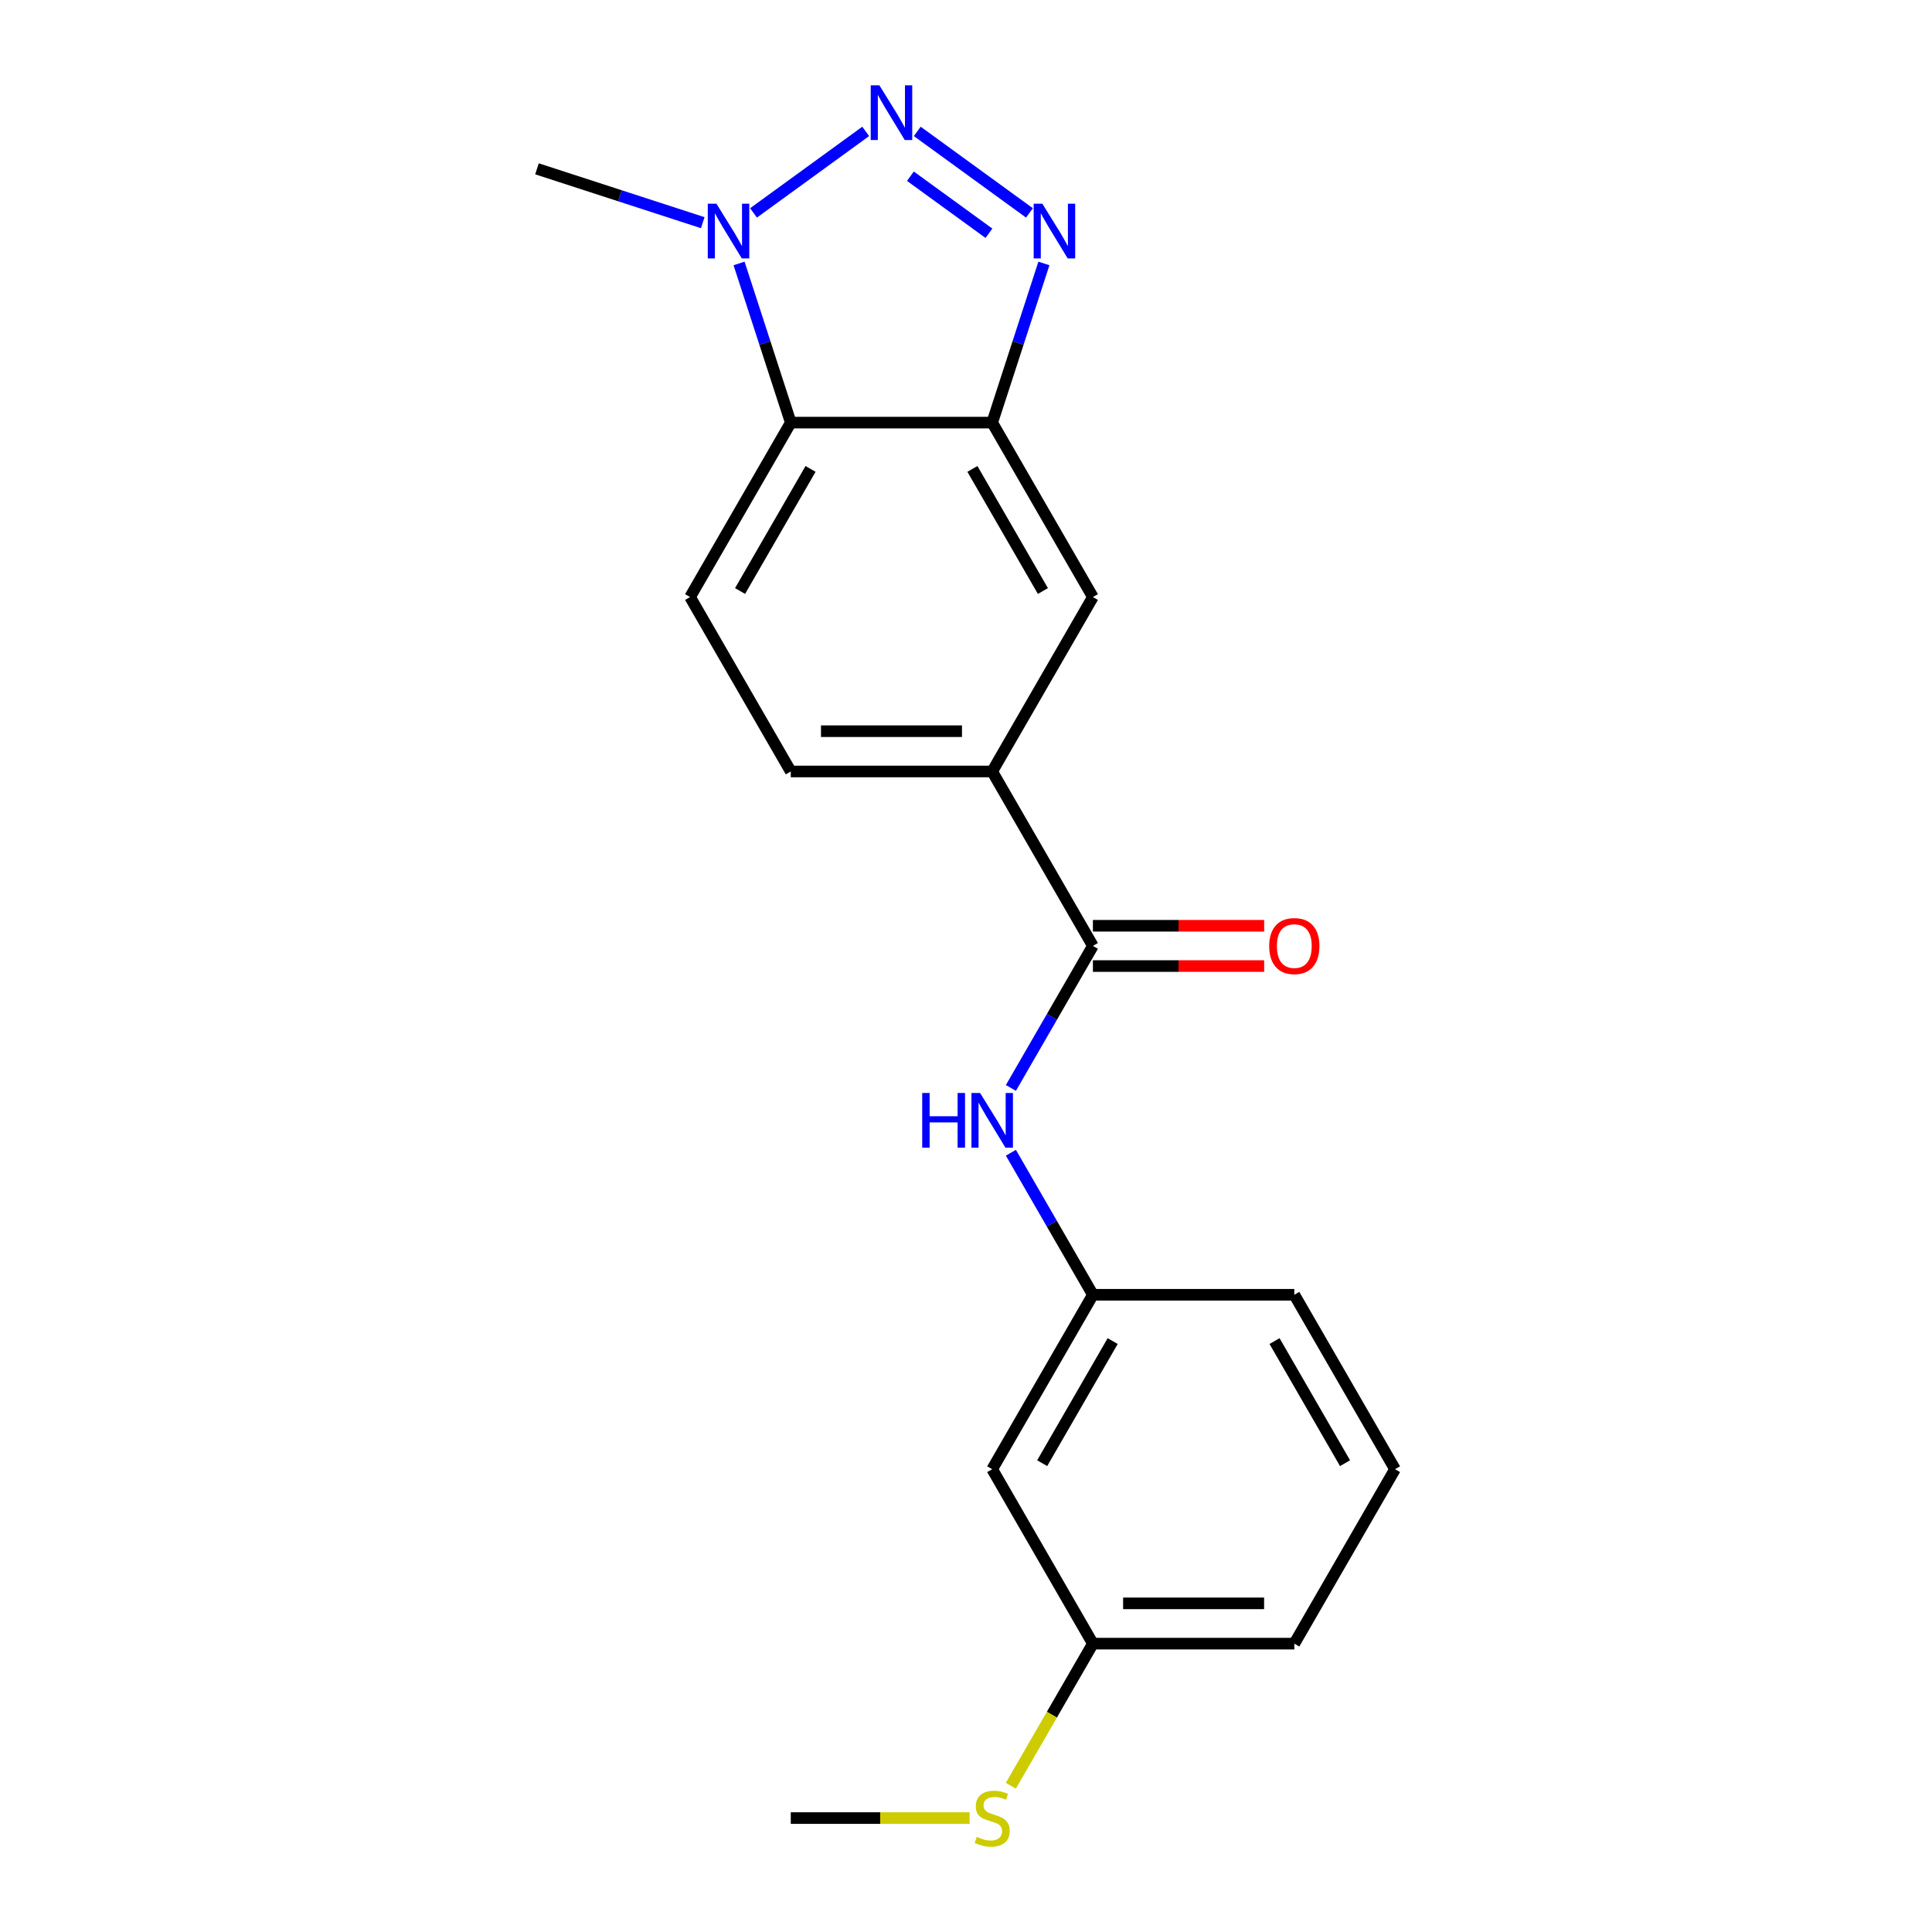 <?xml version='1.0' encoding='iso-8859-1'?>
<svg version='1.1' baseProfile='full'
              xmlns='http://www.w3.org/2000/svg'
                      xmlns:rdkit='http://www.rdkit.org/xml'
                      xmlns:xlink='http://www.w3.org/1999/xlink'
                  xml:space='preserve'
width='1000px' height='1000px' viewBox='0 0 1000 1000'>
<!-- END OF HEADER -->
<rect style='opacity:1.0;fill:#FFFFFF;stroke:none' width='1000' height='1000' x='0' y='0'> </rect>
<path class='bond-0' d='M 474.777,68.013 L 532.839,110.198' style='fill:none;fill-rule:evenodd;stroke:#0000FF;stroke-width:6px;stroke-linecap:butt;stroke-linejoin:miter;stroke-opacity:1' />
<path class='bond-0' d='M 471.23,91.21 L 511.874,120.739' style='fill:none;fill-rule:evenodd;stroke:#0000FF;stroke-width:6px;stroke-linecap:butt;stroke-linejoin:miter;stroke-opacity:1' />
<path class='bond-2' d='M 448.084,68.013 L 390.022,110.198' style='fill:none;fill-rule:evenodd;stroke:#0000FF;stroke-width:6px;stroke-linecap:butt;stroke-linejoin:miter;stroke-opacity:1' />
<path class='bond-1' d='M 540.325,136.361 L 526.941,177.553' style='fill:none;fill-rule:evenodd;stroke:#0000FF;stroke-width:6px;stroke-linecap:butt;stroke-linejoin:miter;stroke-opacity:1' />
<path class='bond-1' d='M 526.941,177.553 L 513.557,218.745' style='fill:none;fill-rule:evenodd;stroke:#000000;stroke-width:6px;stroke-linecap:butt;stroke-linejoin:miter;stroke-opacity:1' />
<path class='bond-7' d='M 513.557,218.745 L 565.683,309.031' style='fill:none;fill-rule:evenodd;stroke:#000000;stroke-width:6px;stroke-linecap:butt;stroke-linejoin:miter;stroke-opacity:1' />
<path class='bond-7' d='M 503.319,242.713 L 539.807,305.913' style='fill:none;fill-rule:evenodd;stroke:#000000;stroke-width:6px;stroke-linecap:butt;stroke-linejoin:miter;stroke-opacity:1' />
<path class='bond-20' d='M 513.557,218.745 L 409.304,218.745' style='fill:none;fill-rule:evenodd;stroke:#000000;stroke-width:6px;stroke-linecap:butt;stroke-linejoin:miter;stroke-opacity:1' />
<path class='bond-3' d='M 382.536,136.361 L 395.92,177.553' style='fill:none;fill-rule:evenodd;stroke:#0000FF;stroke-width:6px;stroke-linecap:butt;stroke-linejoin:miter;stroke-opacity:1' />
<path class='bond-3' d='M 395.92,177.553 L 409.304,218.745' style='fill:none;fill-rule:evenodd;stroke:#000000;stroke-width:6px;stroke-linecap:butt;stroke-linejoin:miter;stroke-opacity:1' />
<path class='bond-15' d='M 363.742,115.258 L 320.84,101.319' style='fill:none;fill-rule:evenodd;stroke:#0000FF;stroke-width:6px;stroke-linecap:butt;stroke-linejoin:miter;stroke-opacity:1' />
<path class='bond-15' d='M 320.84,101.319 L 277.938,87.379' style='fill:none;fill-rule:evenodd;stroke:#000000;stroke-width:6px;stroke-linecap:butt;stroke-linejoin:miter;stroke-opacity:1' />
<path class='bond-8' d='M 409.304,218.745 L 357.178,309.031' style='fill:none;fill-rule:evenodd;stroke:#000000;stroke-width:6px;stroke-linecap:butt;stroke-linejoin:miter;stroke-opacity:1' />
<path class='bond-8' d='M 419.542,242.713 L 383.054,305.913' style='fill:none;fill-rule:evenodd;stroke:#000000;stroke-width:6px;stroke-linecap:butt;stroke-linejoin:miter;stroke-opacity:1' />
<path class='bond-4' d='M 565.683,489.602 L 513.557,399.316' style='fill:none;fill-rule:evenodd;stroke:#000000;stroke-width:6px;stroke-linecap:butt;stroke-linejoin:miter;stroke-opacity:1' />
<path class='bond-6' d='M 565.683,489.602 L 544.46,526.361' style='fill:none;fill-rule:evenodd;stroke:#000000;stroke-width:6px;stroke-linecap:butt;stroke-linejoin:miter;stroke-opacity:1' />
<path class='bond-6' d='M 544.46,526.361 L 523.237,563.121' style='fill:none;fill-rule:evenodd;stroke:#0000FF;stroke-width:6px;stroke-linecap:butt;stroke-linejoin:miter;stroke-opacity:1' />
<path class='bond-10' d='M 565.683,500.027 L 610.006,500.027' style='fill:none;fill-rule:evenodd;stroke:#000000;stroke-width:6px;stroke-linecap:butt;stroke-linejoin:miter;stroke-opacity:1' />
<path class='bond-10' d='M 610.006,500.027 L 654.329,500.027' style='fill:none;fill-rule:evenodd;stroke:#FF0000;stroke-width:6px;stroke-linecap:butt;stroke-linejoin:miter;stroke-opacity:1' />
<path class='bond-10' d='M 565.683,479.176 L 610.006,479.176' style='fill:none;fill-rule:evenodd;stroke:#000000;stroke-width:6px;stroke-linecap:butt;stroke-linejoin:miter;stroke-opacity:1' />
<path class='bond-10' d='M 610.006,479.176 L 654.329,479.176' style='fill:none;fill-rule:evenodd;stroke:#FF0000;stroke-width:6px;stroke-linecap:butt;stroke-linejoin:miter;stroke-opacity:1' />
<path class='bond-5' d='M 513.557,399.316 L 565.683,309.031' style='fill:none;fill-rule:evenodd;stroke:#000000;stroke-width:6px;stroke-linecap:butt;stroke-linejoin:miter;stroke-opacity:1' />
<path class='bond-21' d='M 513.557,399.316 L 409.304,399.316' style='fill:none;fill-rule:evenodd;stroke:#000000;stroke-width:6px;stroke-linecap:butt;stroke-linejoin:miter;stroke-opacity:1' />
<path class='bond-21' d='M 497.919,378.466 L 424.942,378.466' style='fill:none;fill-rule:evenodd;stroke:#000000;stroke-width:6px;stroke-linecap:butt;stroke-linejoin:miter;stroke-opacity:1' />
<path class='bond-9' d='M 523.237,596.654 L 544.46,633.413' style='fill:none;fill-rule:evenodd;stroke:#0000FF;stroke-width:6px;stroke-linecap:butt;stroke-linejoin:miter;stroke-opacity:1' />
<path class='bond-9' d='M 544.46,633.413 L 565.683,670.173' style='fill:none;fill-rule:evenodd;stroke:#000000;stroke-width:6px;stroke-linecap:butt;stroke-linejoin:miter;stroke-opacity:1' />
<path class='bond-11' d='M 357.178,309.031 L 409.304,399.316' style='fill:none;fill-rule:evenodd;stroke:#000000;stroke-width:6px;stroke-linecap:butt;stroke-linejoin:miter;stroke-opacity:1' />
<path class='bond-12' d='M 565.683,670.173 L 513.557,760.458' style='fill:none;fill-rule:evenodd;stroke:#000000;stroke-width:6px;stroke-linecap:butt;stroke-linejoin:miter;stroke-opacity:1' />
<path class='bond-12' d='M 575.921,694.141 L 539.433,757.341' style='fill:none;fill-rule:evenodd;stroke:#000000;stroke-width:6px;stroke-linecap:butt;stroke-linejoin:miter;stroke-opacity:1' />
<path class='bond-17' d='M 565.683,670.173 L 669.936,670.173' style='fill:none;fill-rule:evenodd;stroke:#000000;stroke-width:6px;stroke-linecap:butt;stroke-linejoin:miter;stroke-opacity:1' />
<path class='bond-13' d='M 513.557,760.458 L 565.683,850.744' style='fill:none;fill-rule:evenodd;stroke:#000000;stroke-width:6px;stroke-linecap:butt;stroke-linejoin:miter;stroke-opacity:1' />
<path class='bond-14' d='M 565.683,850.744 L 544.448,887.523' style='fill:none;fill-rule:evenodd;stroke:#000000;stroke-width:6px;stroke-linecap:butt;stroke-linejoin:miter;stroke-opacity:1' />
<path class='bond-14' d='M 544.448,887.523 L 523.214,924.303' style='fill:none;fill-rule:evenodd;stroke:#CCCC00;stroke-width:6px;stroke-linecap:butt;stroke-linejoin:miter;stroke-opacity:1' />
<path class='bond-22' d='M 565.683,850.744 L 669.936,850.744' style='fill:none;fill-rule:evenodd;stroke:#000000;stroke-width:6px;stroke-linecap:butt;stroke-linejoin:miter;stroke-opacity:1' />
<path class='bond-22' d='M 581.321,829.893 L 654.298,829.893' style='fill:none;fill-rule:evenodd;stroke:#000000;stroke-width:6px;stroke-linecap:butt;stroke-linejoin:miter;stroke-opacity:1' />
<path class='bond-19' d='M 501.87,941.029 L 455.587,941.029' style='fill:none;fill-rule:evenodd;stroke:#CCCC00;stroke-width:6px;stroke-linecap:butt;stroke-linejoin:miter;stroke-opacity:1' />
<path class='bond-19' d='M 455.587,941.029 L 409.304,941.029' style='fill:none;fill-rule:evenodd;stroke:#000000;stroke-width:6px;stroke-linecap:butt;stroke-linejoin:miter;stroke-opacity:1' />
<path class='bond-16' d='M 722.062,760.458 L 669.936,670.173' style='fill:none;fill-rule:evenodd;stroke:#000000;stroke-width:6px;stroke-linecap:butt;stroke-linejoin:miter;stroke-opacity:1' />
<path class='bond-16' d='M 696.186,757.341 L 659.698,694.141' style='fill:none;fill-rule:evenodd;stroke:#000000;stroke-width:6px;stroke-linecap:butt;stroke-linejoin:miter;stroke-opacity:1' />
<path class='bond-18' d='M 722.062,760.458 L 669.936,850.744' style='fill:none;fill-rule:evenodd;stroke:#000000;stroke-width:6px;stroke-linecap:butt;stroke-linejoin:miter;stroke-opacity:1' />
<path  class='atom-0' d='M 455.17 44.157
L 464.45 59.157
Q 465.37 60.637, 466.85 63.317
Q 468.33 65.997, 468.41 66.157
L 468.41 44.157
L 472.17 44.157
L 472.17 72.477
L 468.29 72.477
L 458.33 56.077
Q 457.17 54.157, 455.93 51.957
Q 454.73 49.757, 454.37 49.077
L 454.37 72.477
L 450.69 72.477
L 450.69 44.157
L 455.17 44.157
' fill='#0000FF'/>
<path  class='atom-1' d='M 539.513 105.435
L 548.793 120.435
Q 549.713 121.915, 551.193 124.595
Q 552.673 127.275, 552.753 127.435
L 552.753 105.435
L 556.513 105.435
L 556.513 133.755
L 552.633 133.755
L 542.673 117.355
Q 541.513 115.435, 540.273 113.235
Q 539.073 111.035, 538.713 110.355
L 538.713 133.755
L 535.033 133.755
L 535.033 105.435
L 539.513 105.435
' fill='#0000FF'/>
<path  class='atom-3' d='M 370.828 105.435
L 380.108 120.435
Q 381.028 121.915, 382.508 124.595
Q 383.988 127.275, 384.068 127.435
L 384.068 105.435
L 387.828 105.435
L 387.828 133.755
L 383.948 133.755
L 373.988 117.355
Q 372.828 115.435, 371.588 113.235
Q 370.388 111.035, 370.028 110.355
L 370.028 133.755
L 366.348 133.755
L 366.348 105.435
L 370.828 105.435
' fill='#0000FF'/>
<path  class='atom-7' d='M 477.337 565.727
L 481.177 565.727
L 481.177 577.767
L 495.657 577.767
L 495.657 565.727
L 499.497 565.727
L 499.497 594.047
L 495.657 594.047
L 495.657 580.967
L 481.177 580.967
L 481.177 594.047
L 477.337 594.047
L 477.337 565.727
' fill='#0000FF'/>
<path  class='atom-7' d='M 507.297 565.727
L 516.577 580.727
Q 517.497 582.207, 518.977 584.887
Q 520.457 587.567, 520.537 587.727
L 520.537 565.727
L 524.297 565.727
L 524.297 594.047
L 520.417 594.047
L 510.457 577.647
Q 509.297 575.727, 508.057 573.527
Q 506.857 571.327, 506.497 570.647
L 506.497 594.047
L 502.817 594.047
L 502.817 565.727
L 507.297 565.727
' fill='#0000FF'/>
<path  class='atom-11' d='M 656.936 489.682
Q 656.936 482.882, 660.296 479.082
Q 663.656 475.282, 669.936 475.282
Q 676.216 475.282, 679.576 479.082
Q 682.936 482.882, 682.936 489.682
Q 682.936 496.562, 679.536 500.482
Q 676.136 504.362, 669.936 504.362
Q 663.696 504.362, 660.296 500.482
Q 656.936 496.602, 656.936 489.682
M 669.936 501.162
Q 674.256 501.162, 676.576 498.282
Q 678.936 495.362, 678.936 489.682
Q 678.936 484.122, 676.576 481.322
Q 674.256 478.482, 669.936 478.482
Q 665.616 478.482, 663.256 481.282
Q 660.936 484.082, 660.936 489.682
Q 660.936 495.402, 663.256 498.282
Q 665.616 501.162, 669.936 501.162
' fill='#FF0000'/>
<path  class='atom-15' d='M 505.557 950.749
Q 505.877 950.869, 507.197 951.429
Q 508.517 951.989, 509.957 952.349
Q 511.437 952.669, 512.877 952.669
Q 515.557 952.669, 517.117 951.389
Q 518.677 950.069, 518.677 947.789
Q 518.677 946.229, 517.877 945.269
Q 517.117 944.309, 515.917 943.789
Q 514.717 943.269, 512.717 942.669
Q 510.197 941.909, 508.677 941.189
Q 507.197 940.469, 506.117 938.949
Q 505.077 937.429, 505.077 934.869
Q 505.077 931.309, 507.477 929.109
Q 509.917 926.909, 514.717 926.909
Q 517.997 926.909, 521.717 928.469
L 520.797 931.549
Q 517.397 930.149, 514.837 930.149
Q 512.077 930.149, 510.557 931.309
Q 509.037 932.429, 509.077 934.389
Q 509.077 935.909, 509.837 936.829
Q 510.637 937.749, 511.757 938.269
Q 512.917 938.789, 514.837 939.389
Q 517.397 940.189, 518.917 940.989
Q 520.437 941.789, 521.517 943.429
Q 522.637 945.029, 522.637 947.789
Q 522.637 951.709, 519.997 953.829
Q 517.397 955.909, 513.037 955.909
Q 510.517 955.909, 508.597 955.349
Q 506.717 954.829, 504.477 953.909
L 505.557 950.749
' fill='#CCCC00'/>
</svg>
